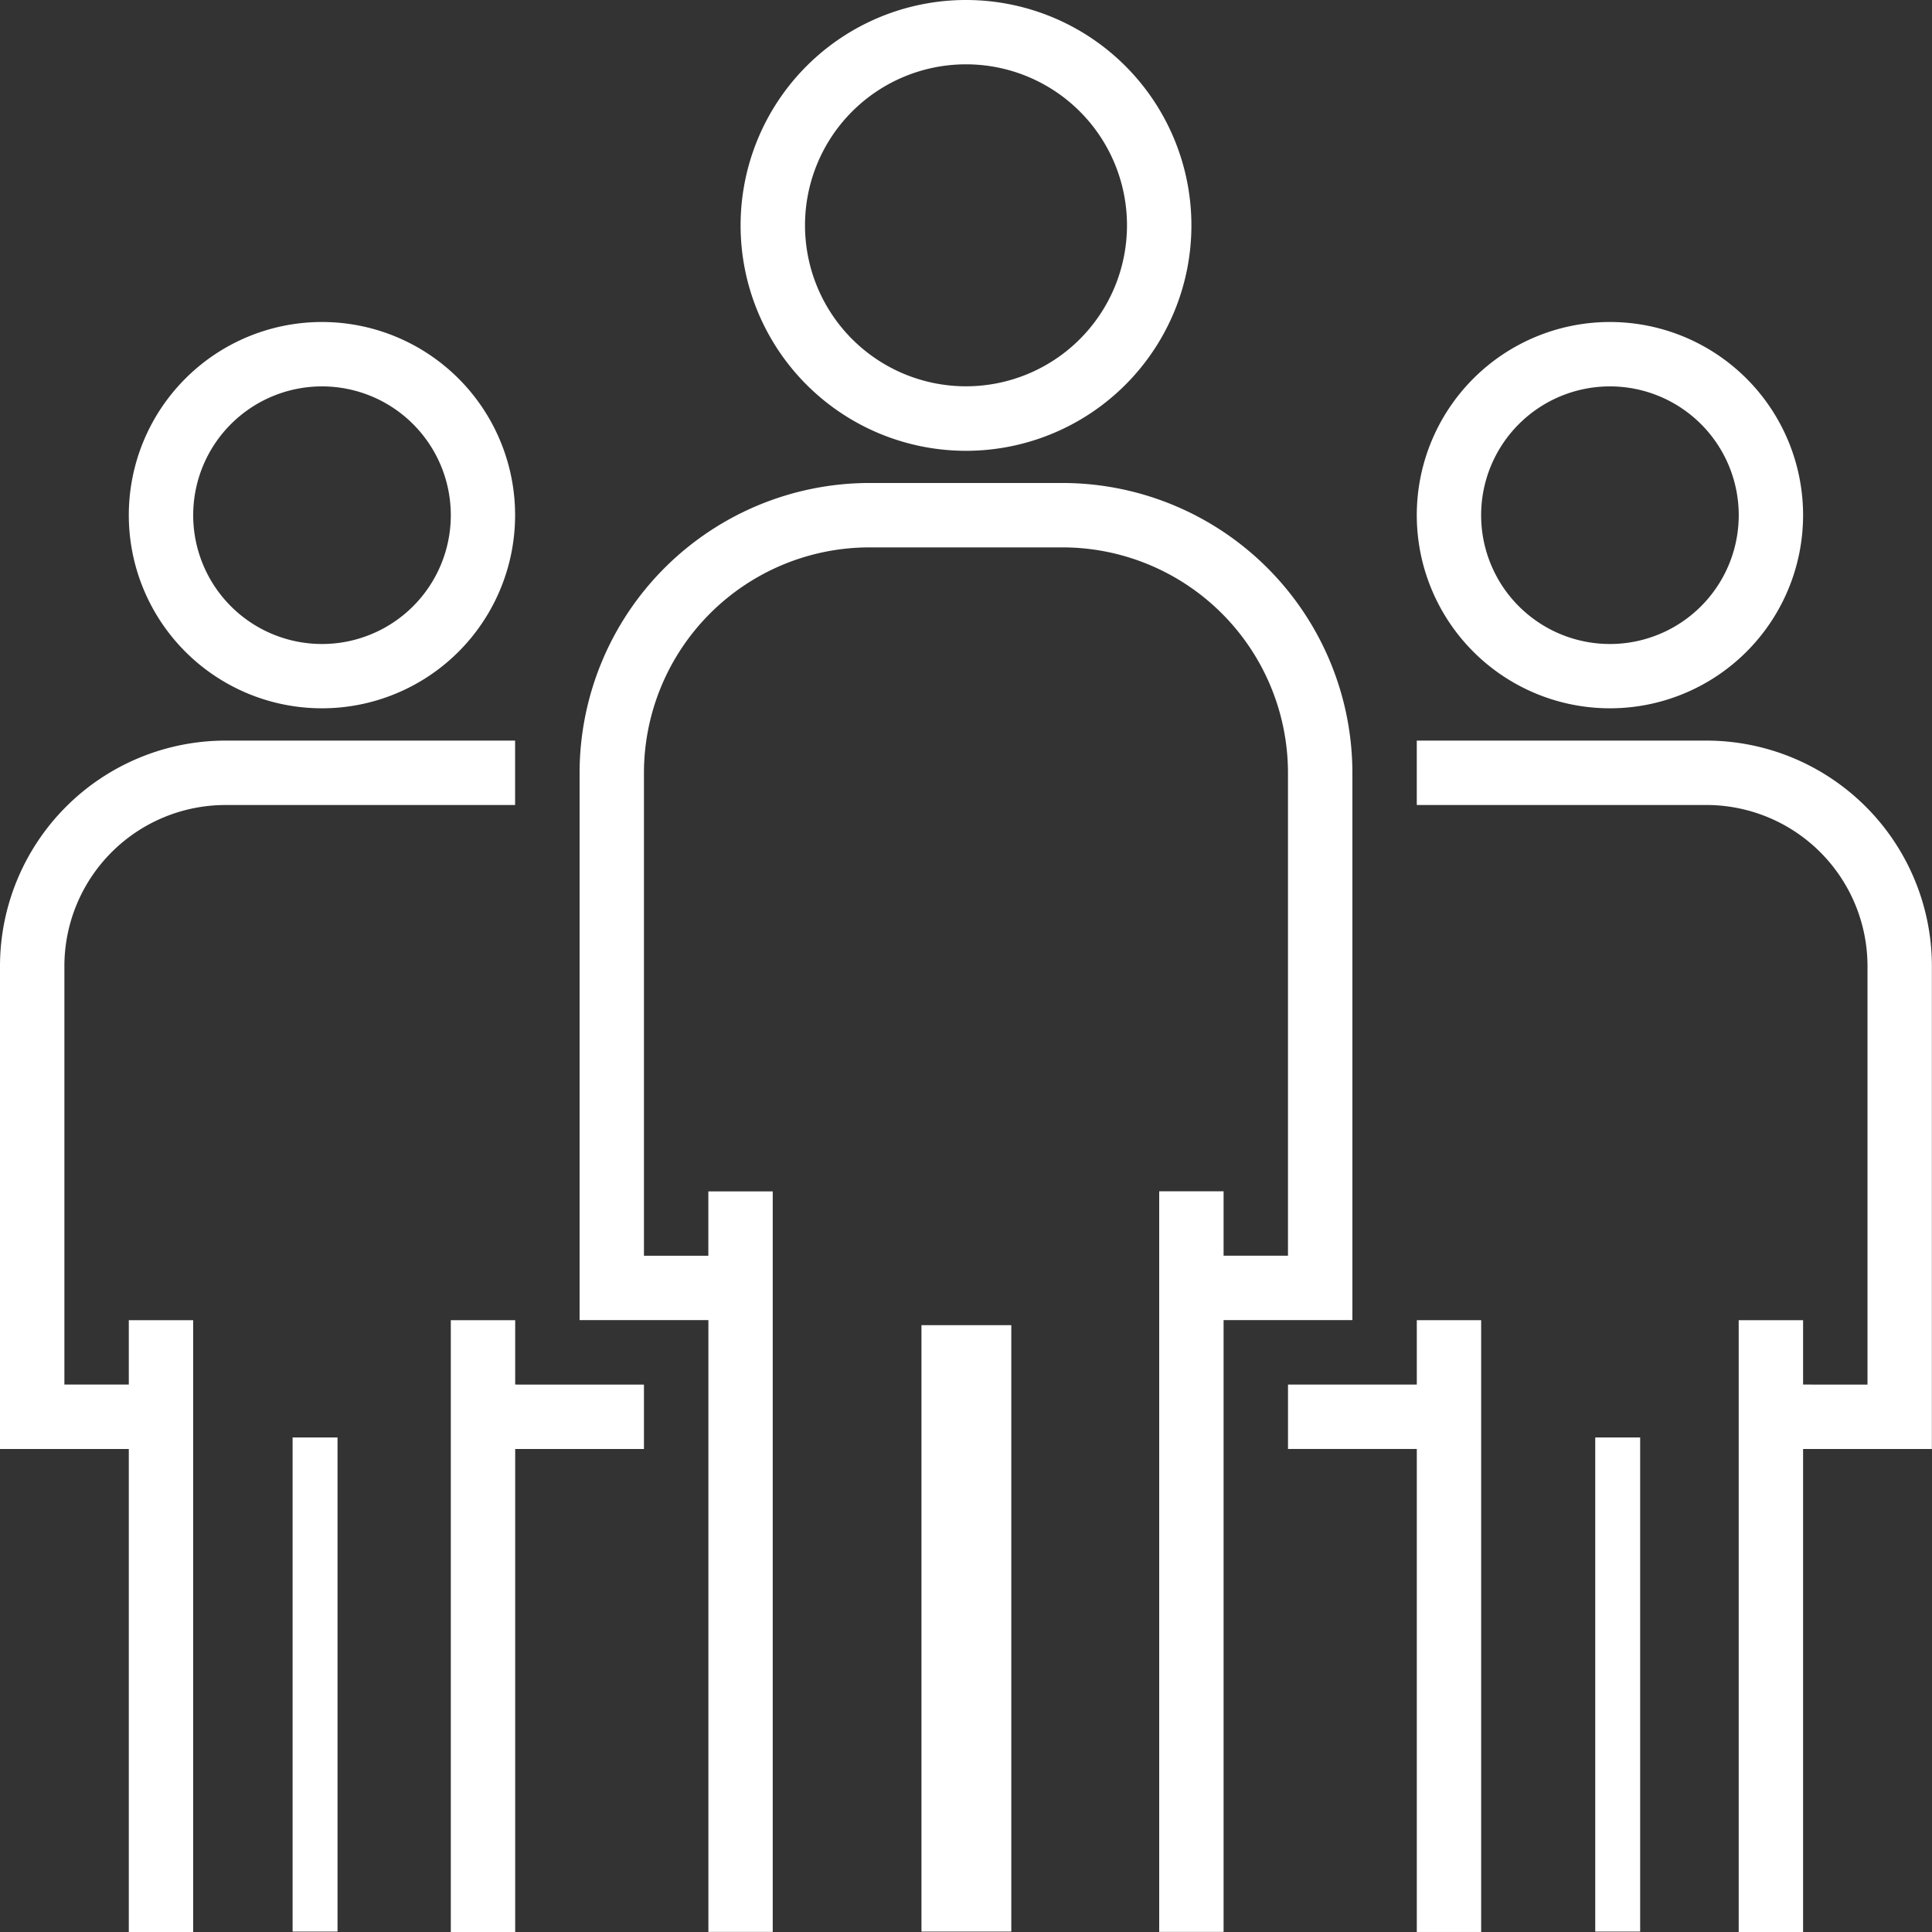 <svg id="group" xmlns="http://www.w3.org/2000/svg" width="86.022" height="86.022" viewBox="0 0 86.022 86.022">
  <rect x="0" y="0" width="86.022" height="86.022" fill="#333333" stroke="none"/>
  <g id="グループ_9" data-name="グループ 9" transform="translate(32.975)">
    <g id="グループ_8" data-name="グループ 8">
      <path id="パス_1" data-name="パス 1" d="M194.036,0a10.036,10.036,0,1,0,10.036,10.036A10.036,10.036,0,0,0,194.036,0Zm0,17.2a7.168,7.168,0,1,1,7.168-7.168A7.169,7.169,0,0,1,194.036,17.2Z" transform="translate(-184)" fill="#fff"/>
    </g>
  </g>
  <g id="グループ_11" data-name="グループ 11" transform="translate(25.806 21.505)">
    <g id="グループ_10" data-name="グループ 10">
      <path id="パス_2" data-name="パス 2" d="M165.505,120h-8.6A12.918,12.918,0,0,0,144,132.9v24.373h5.735v27.24H152.6V151.541h-2.867v2.867h-2.867V132.9A10.047,10.047,0,0,1,156.9,122.867h8.6A10.047,10.047,0,0,1,175.541,132.9v21.505h-2.867v-2.867h-2.867v32.975h2.867v-27.24h5.735V132.9A12.918,12.918,0,0,0,165.505,120Z" transform="translate(-144 -120)" fill="#fff"/>
    </g>
  </g>
  <g id="グループ_13" data-name="グループ 13" transform="translate(41.237 59.106)">
    <g id="グループ_12" data-name="グループ 12" transform="translate(0 0)">
      <rect id="長方形_22" data-name="長方形 22" width="4" height="27" transform="translate(-0.209 -0.103)" fill="#fff"/>
    </g>
  </g>
  <g id="グループ_15" data-name="グループ 15" transform="translate(63.082 14.337)">
    <g id="グループ_14" data-name="グループ 14">
      <path id="パス_3" data-name="パス 3" d="M360.6,80a8.6,8.6,0,1,0,8.6,8.6A8.6,8.6,0,0,0,360.6,80Zm0,14.337a5.735,5.735,0,1,1,5.735-5.735A5.735,5.735,0,0,1,360.6,94.337Z" transform="translate(-352 -80)" fill="#fff"/>
    </g>
  </g>
  <g id="グループ_17" data-name="グループ 17" transform="translate(63.082 32.975)">
    <g id="グループ_16" data-name="グループ 16">
      <path id="パス_4" data-name="パス 4" d="M364.9,184H352v2.867h12.9a7.177,7.177,0,0,1,7.168,7.168v18.638H369.2v-2.867h-2.867v27.24H369.2V215.541h5.735V194.036A10.047,10.047,0,0,0,364.9,184Z" transform="translate(-352 -184)" fill="#fff"/>
    </g>
  </g>
  <g id="グループ_19" data-name="グループ 19" transform="translate(57.348 58.781)">
    <g id="グループ_18" data-name="グループ 18">
      <path id="パス_5" data-name="パス 5" d="M325.735,328v2.867H320v2.867h5.735V355.24H328.6V328Z" transform="translate(-320 -328)" fill="#fff"/>
    </g>
  </g>
  <g id="グループ_21" data-name="グループ 21" transform="translate(70.757 64.473)">
    <g id="グループ_20" data-name="グループ 20" transform="translate(0 0)">
      <rect id="長方形_23" data-name="長方形 23" width="2" height="22" transform="translate(0.271 -0.47)" fill="#fff"/>
    </g>
  </g>
  <g id="グループ_23" data-name="グループ 23" transform="translate(5.735 14.337)">
    <g id="グループ_22" data-name="グループ 22">
      <path id="パス_6" data-name="パス 6" d="M40.6,80a8.6,8.6,0,1,0,8.6,8.6A8.6,8.6,0,0,0,40.6,80Zm0,14.337A5.735,5.735,0,1,1,46.337,88.6,5.735,5.735,0,0,1,40.6,94.337Z" transform="translate(-32 -80)" fill="#fff"/>
    </g>
  </g>
  <g id="グループ_25" data-name="グループ 25" transform="translate(0 32.975)">
    <g id="グループ_24" data-name="グループ 24">
      <path id="パス_7" data-name="パス 7" d="M10.036,184A10.047,10.047,0,0,0,0,194.036v21.505H5.735v21.505H8.6v-27.24H5.735v2.867H2.867V194.036a7.177,7.177,0,0,1,7.168-7.168h12.9V184Z" transform="translate(0 -184)" fill="#fff"/>
    </g>
  </g>
  <g id="グループ_27" data-name="グループ 27" transform="translate(20.072 58.781)">
    <g id="グループ_26" data-name="グループ 26">
      <path id="パス_8" data-name="パス 8" d="M114.867,330.867V328H112v27.24h2.867V333.735H120.6v-2.867Z" transform="translate(-112 -328)" fill="#fff"/>
    </g>
  </g>
  <g id="グループ_29" data-name="グループ 29" transform="translate(12.612 64.473)">
    <g id="グループ_28" data-name="グループ 28" transform="translate(0 0)">
      <rect id="長方形_24" data-name="長方形 24" width="2" height="22" transform="translate(0.416 -0.47)" fill="#fff"/>
    </g>
  </g>
</svg>

